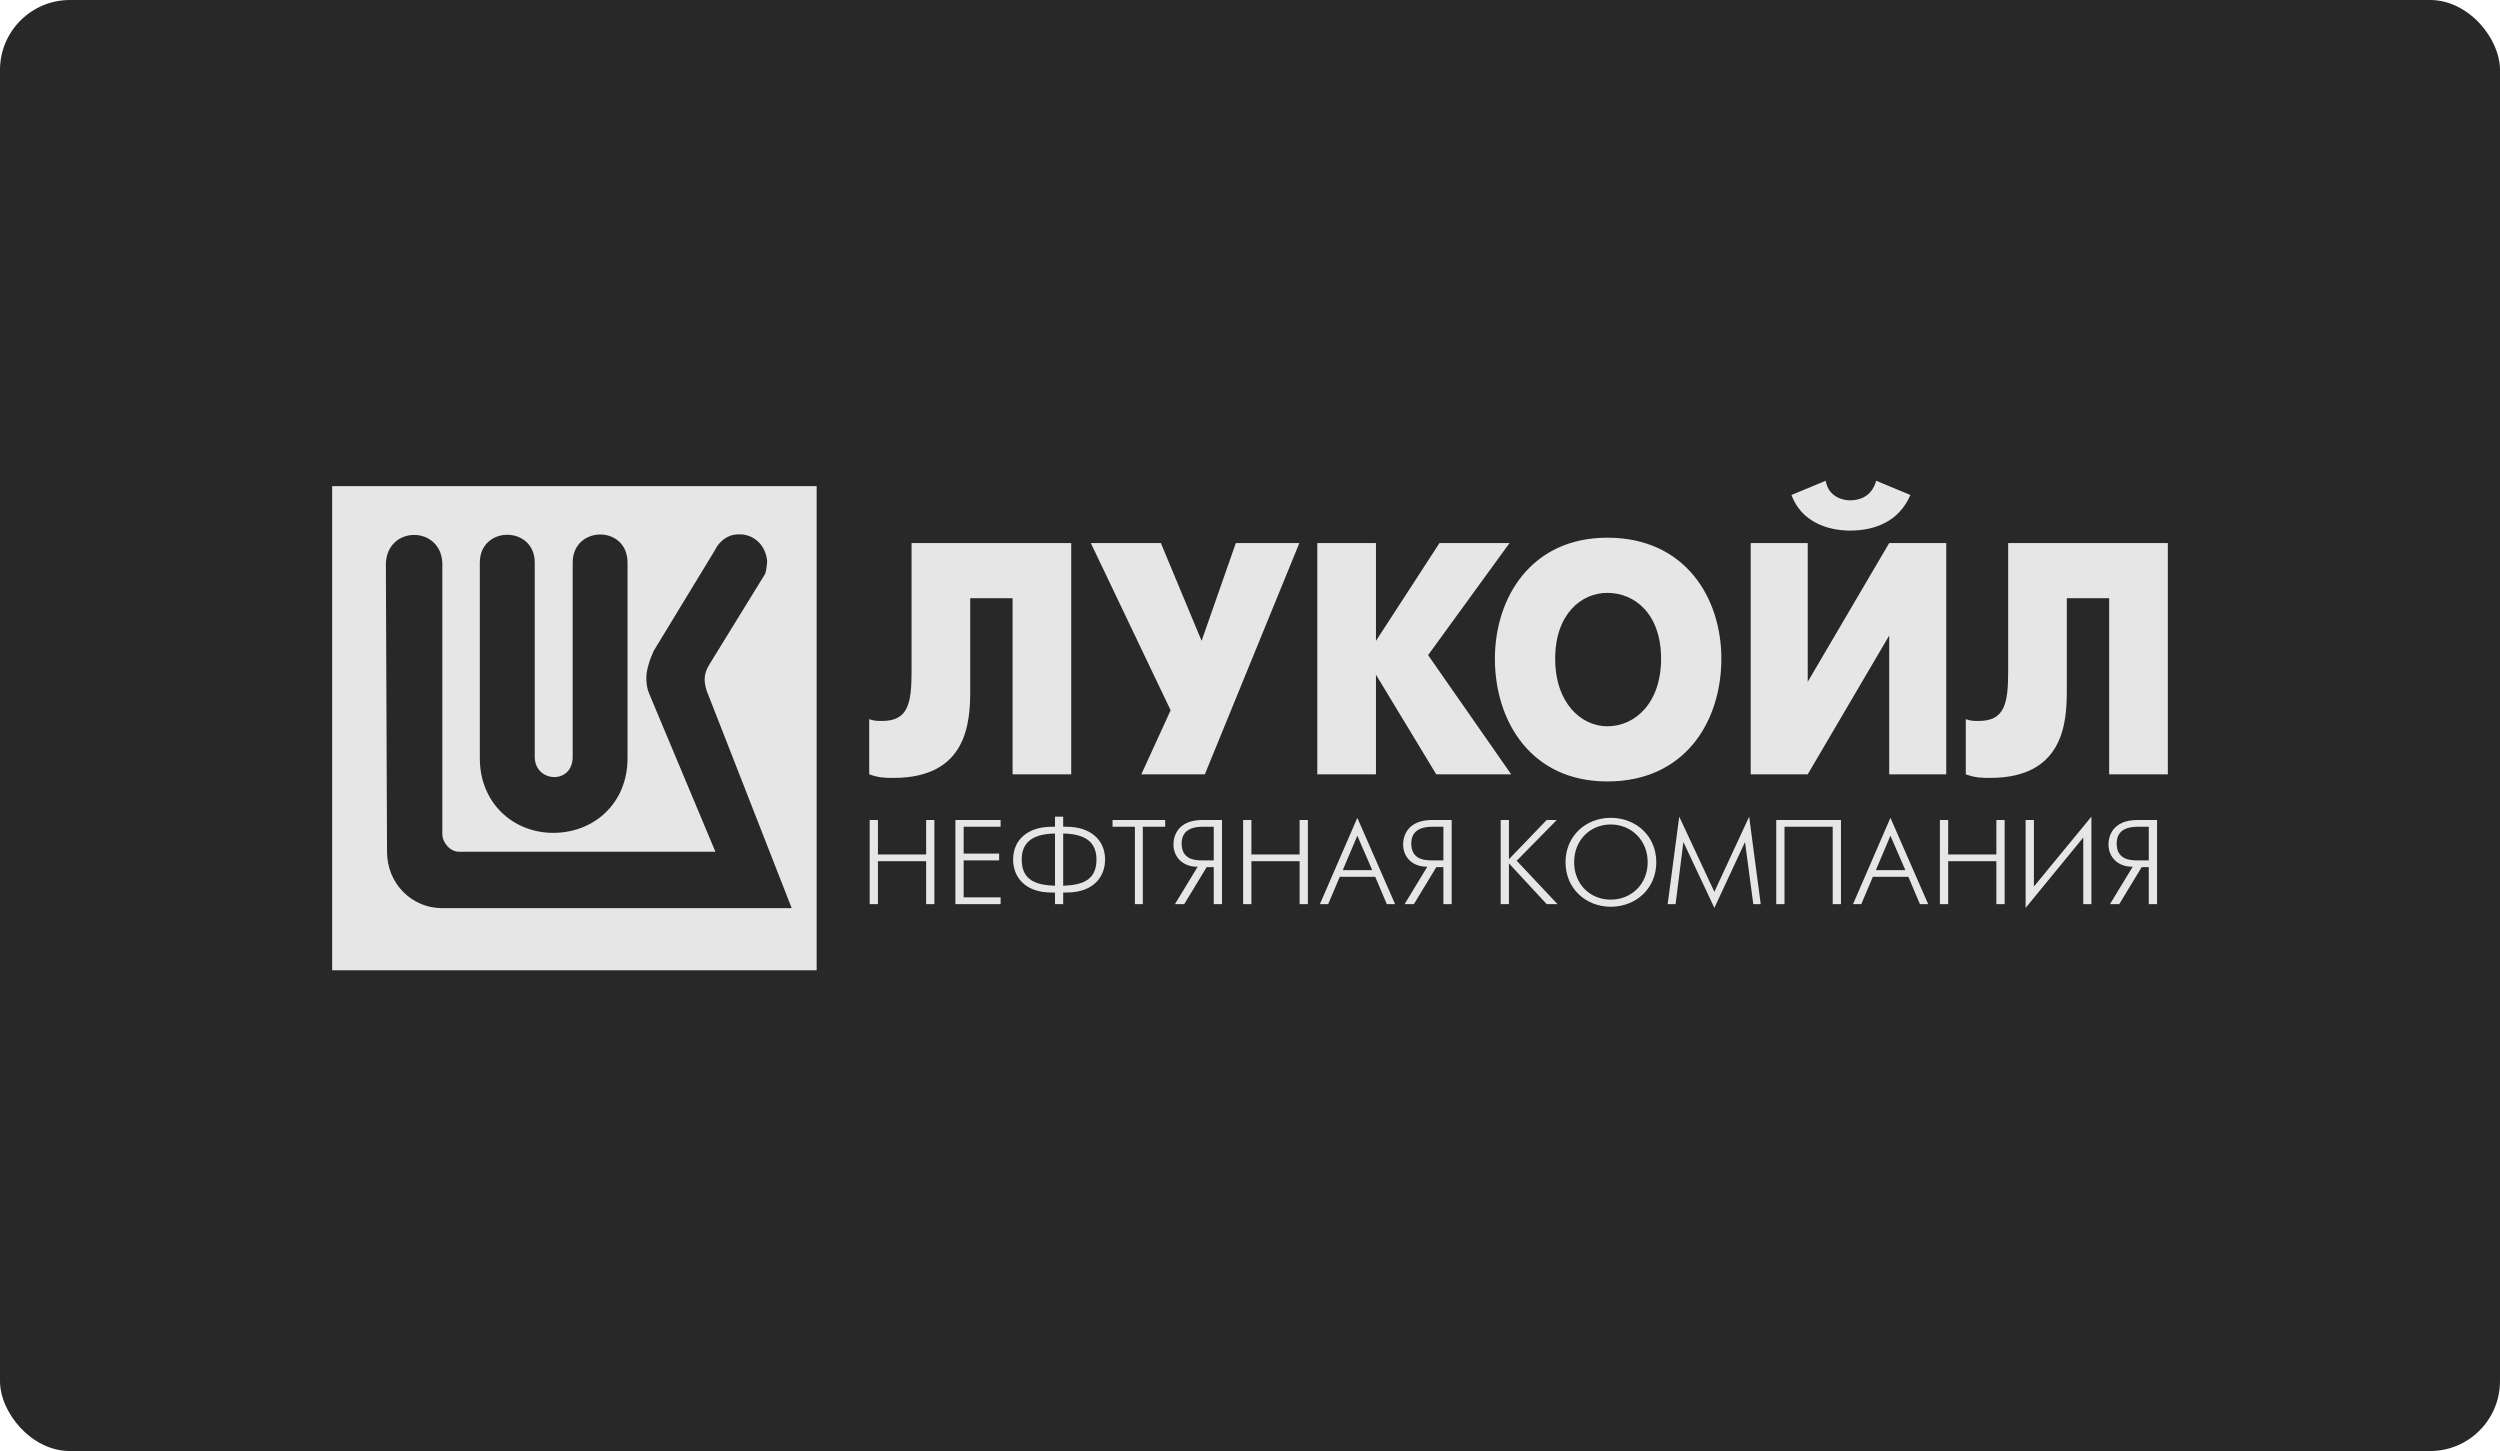 <?xml version="1.0" encoding="UTF-8"?> <svg xmlns="http://www.w3.org/2000/svg" width="286" height="166" viewBox="0 0 286 166" fill="none"><rect width="286" height="166" rx="8" fill="#282828"></rect><path fill-rule="evenodd" clip-rule="evenodd" d="M200.281 88.581H206.805L216.124 72.708V88.581H222.65V62.123H216.124L206.805 78V62.123H200.281V88.581ZM211.651 60.699C214.447 60.699 217.243 59.681 218.55 56.626L214.635 55C214.074 57.036 212.397 57.238 211.651 57.238C211.093 57.238 209.228 57.036 208.855 55L204.943 56.626C206.059 59.681 209.043 60.699 211.651 60.699ZM38 55.615H93.425V111H38V55.615ZM81.755 62.992C82.235 61.977 83.2 61.132 84.474 61.132C86.144 61.048 87.635 62.327 87.763 64.229C87.763 64.494 87.631 65.417 87.541 65.636L81.095 76.109C80.44 77.215 80.56 78.056 80.829 78.984L90.571 103.894H50.603C47.047 103.894 44.276 101.024 44.276 97.442L44.143 64.495C44.277 60.12 50.381 60.118 50.603 64.362V95.405C50.603 96.383 51.474 97.442 52.529 97.442H81.844L74.294 79.421C74.036 78.846 73.939 78.222 73.939 77.517C73.939 76.727 74.292 75.534 74.776 74.473L81.755 62.992ZM65.516 64.362C65.516 62.24 67.082 61.158 68.649 61.147C70.217 61.137 71.79 62.198 71.79 64.362V86.754C71.79 91.874 67.977 95.279 63.286 95.279C58.718 95.279 54.892 91.874 54.892 86.754V64.362C54.892 60.118 61.174 60.118 61.174 64.362V86.576C61.174 89.536 65.516 89.802 65.516 86.576V64.362ZM104.283 62.123V76.777C104.283 80.44 103.91 82.476 100.926 82.476C100.368 82.476 99.995 82.476 99.437 82.274V88.581C100.553 88.991 101.299 88.991 102.233 88.991C110.621 88.991 110.994 82.681 110.994 79.015V68.434H115.841V88.581H122.548V62.123H104.283ZM133.921 81.256L124.787 62.123H132.802L137.463 73.316L141.379 62.123H148.648L137.836 88.581H130.567L133.921 81.256ZM150.698 88.581H157.409V77.184L164.305 88.581H172.878L163.374 74.946L172.693 62.123H164.678L157.409 73.316V62.123H150.698V88.581ZM196.924 75.352C196.924 82.476 192.824 89.398 183.878 89.398C175.117 89.398 171.016 82.476 171.016 75.352C171.016 68.434 175.117 61.512 183.878 61.512C192.824 61.512 196.924 68.434 196.924 75.352ZM177.913 75.352C177.913 80.44 180.894 83.088 183.878 83.088C187.047 83.088 190.028 80.44 190.028 75.352C190.028 70.265 187.047 67.822 183.878 67.822C180.894 67.822 177.913 70.265 177.913 75.352ZM229.735 76.777V62.123H248V88.581H241.289V68.434H236.443V79.015C236.443 82.681 236.07 88.991 227.681 88.991C226.75 88.991 226.004 88.991 224.885 88.581V82.274C225.446 82.476 225.819 82.476 226.377 82.476C229.358 82.476 229.735 80.44 229.735 76.777ZM99.491 103.43H100.435V98.52H105.95V103.43H106.894V93.806H105.95V97.748H100.435V93.806H99.491V103.43ZM114.469 103.43H109.297V93.806H114.469V94.582H110.242V97.654H114.301V98.426H110.242V102.657H114.469V103.43ZM120.693 103.43H121.628V102.106H122.021C125.133 102.106 126.42 100.264 126.42 98.336C126.42 96.078 124.75 94.582 122.021 94.582H121.628V93.427H120.693V94.582H120.314C117.568 94.582 115.901 96.078 115.901 98.336C115.901 100.264 117.188 102.106 120.314 102.106H120.693V103.43ZM121.628 95.355C124.75 95.396 125.435 96.854 125.435 98.336C125.435 100.647 123.899 101.249 121.628 101.33V95.355ZM120.693 101.33C118.422 101.249 116.886 100.647 116.886 98.336C116.886 96.854 117.568 95.396 120.693 95.355V101.33ZM130.739 103.43H129.831V94.582H127.274V93.806H133.299V94.582H130.739V103.43ZM134.415 103.43H135.477L138.038 99.203H138.851V103.43H139.799V93.806H137.578C134.664 93.806 134.244 95.738 134.244 96.592C134.244 98.218 135.517 99.203 137.016 99.149L134.415 103.43ZM138.851 98.426H137.487C136.714 98.426 135.178 98.336 135.178 96.498C135.178 94.713 136.805 94.582 137.578 94.582H138.851V98.426ZM143.16 103.43H142.215V93.806H143.16V97.748H148.675V93.806H149.619V103.43H148.675V98.52H143.16V103.43ZM150.997 103.43H151.945L153.269 100.305H157.325L158.652 103.43H159.597L155.278 93.558L150.997 103.43ZM153.611 99.545L155.278 95.607L156.986 99.545H153.611ZM161.751 103.43H160.689L163.287 99.149C161.791 99.203 160.518 98.218 160.518 96.592C160.518 95.738 160.938 93.806 163.852 93.806H166.07V103.43H165.125V99.203H164.312L161.751 103.43ZM163.761 98.426H165.125V94.582H163.852C163.078 94.582 161.449 94.713 161.449 96.498C161.449 98.336 162.984 98.426 163.761 98.426ZM171.679 103.43H172.623V98.769L176.941 103.43H178.175L173.513 98.467L178.098 93.806H176.941L172.623 98.295V93.806H171.679V103.43ZM189.48 98.638C189.48 101.672 187.131 103.732 184.268 103.732C181.445 103.732 179.096 101.672 179.096 98.638C179.096 95.607 181.445 93.558 184.268 93.558C187.131 93.558 189.48 95.607 189.48 98.638ZM180.08 98.638C180.08 101.158 181.919 102.919 184.268 102.919C186.62 102.919 188.495 101.158 188.495 98.638C188.495 96.118 186.62 94.32 184.268 94.32C181.919 94.32 180.08 96.118 180.08 98.638ZM190.781 103.43H191.688L192.579 96.326L196.124 103.863L199.629 96.326L200.577 103.43H201.427L200.103 93.427L196.124 102.025L192.105 93.427L190.781 103.43ZM203.202 103.43V93.806H210.606V103.43H209.661V94.582H204.146V103.43H203.202ZM211.987 103.43H212.931L214.255 100.305H218.315L219.639 103.43H220.583L216.265 93.558L211.987 103.43ZM214.598 99.545L216.265 95.607L217.972 99.545H214.598ZM222.869 103.43H221.924V93.806H222.869V97.748H228.384V93.806H229.331V103.43H228.384V98.52H222.869V103.43ZM231.731 93.806V103.863L238.325 95.816V103.43H239.256V93.427L232.679 101.42V93.806H231.731ZM242.445 103.43H241.383L243.984 99.149C242.485 99.203 241.211 98.218 241.211 96.592C241.211 95.738 241.631 93.806 244.549 93.806H246.767V103.43H245.819V99.203H245.006L242.445 103.43ZM244.454 98.426H245.819V94.582H244.549C243.772 94.582 242.146 94.713 242.146 96.498C242.146 98.336 243.682 98.426 244.454 98.426Z" fill="#E6E6E6"></path></svg> 